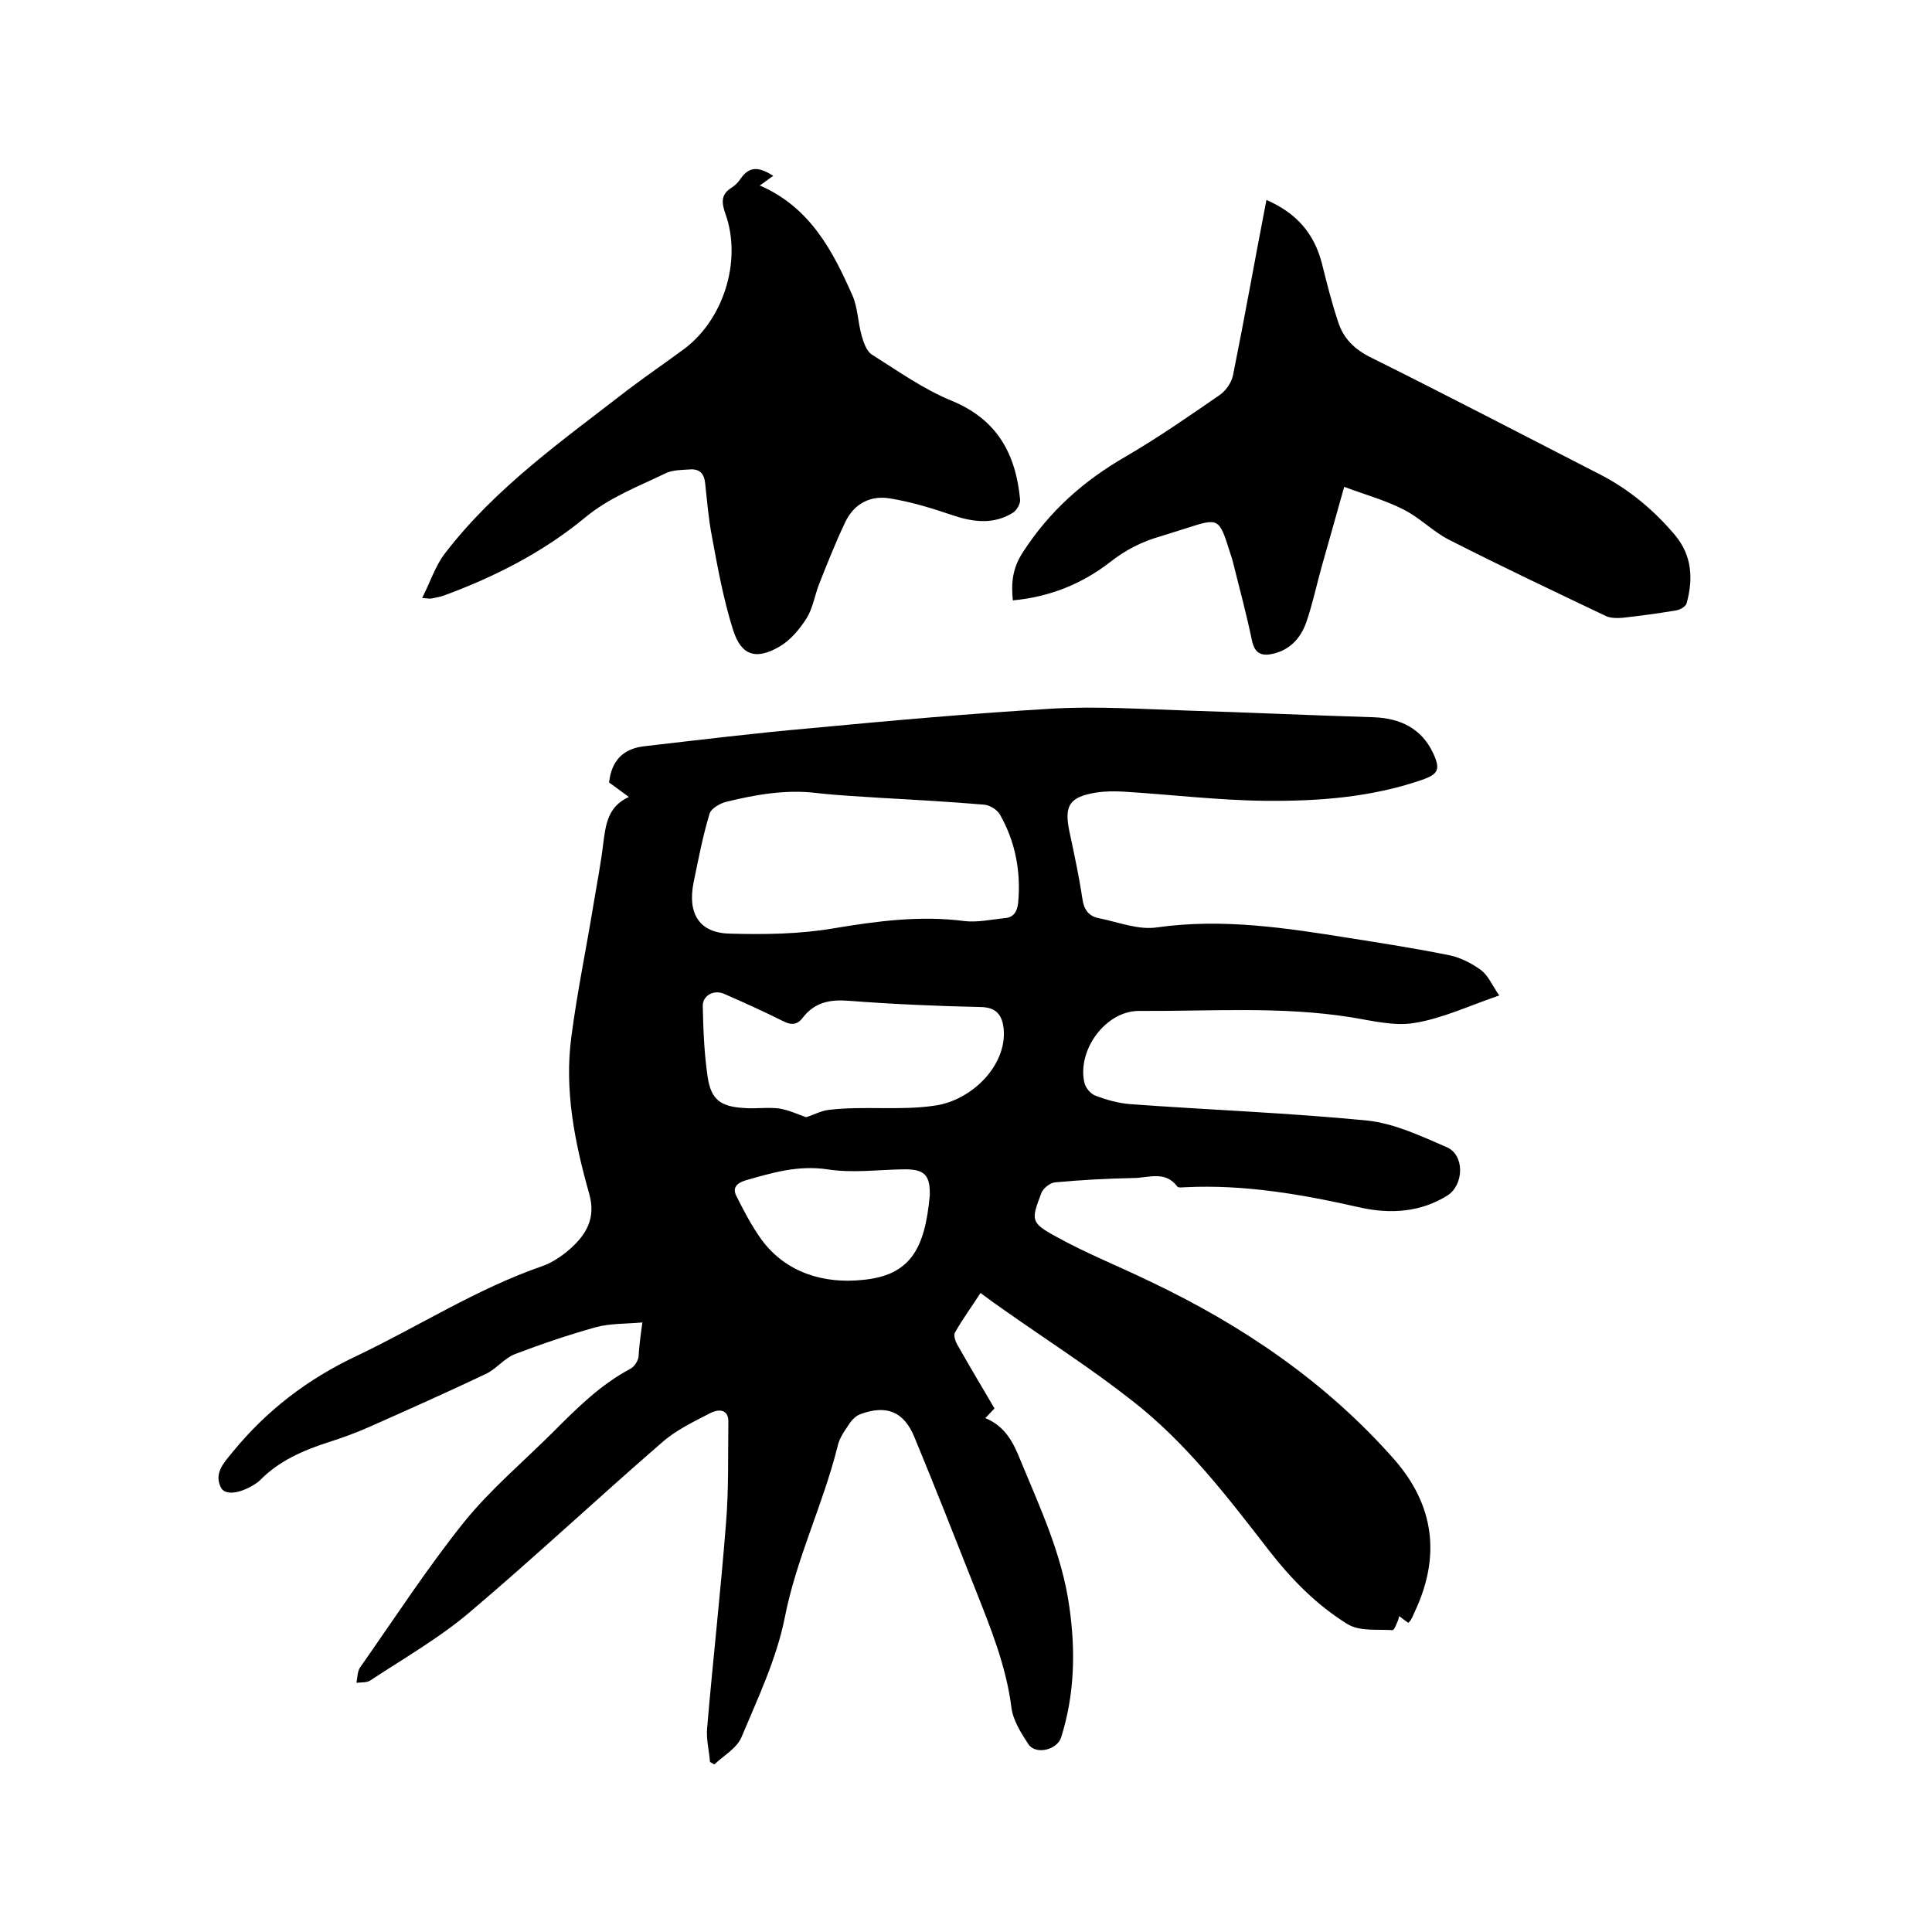 <svg enable-background="new 0 0 400 400" viewBox="0 0 400 400" xmlns="http://www.w3.org/2000/svg"><path d="m133 273.8c-3.6.3-6.8.2-9.7 1-5.7 1.6-11.3 3.5-16.8 5.6-2.2.9-3.8 3.1-6 4.1-8 3.8-16.1 7.4-24.2 11-2.7 1.2-5.5 2.2-8.3 3.1-5.3 1.7-10.3 3.9-14.2 7.9-.1.1-.2.1-.2.2-3.2 2.4-7 3.2-7.9 1.2-1.4-2.9.6-5 2.4-7.2 7.1-8.7 15.6-15.2 25.8-20 12.8-6.1 24.7-13.8 38.2-18.5 2.1-.7 4.2-2.1 5.9-3.6 3.4-3 5.4-6.4 4-11.4-3-10.6-5.2-21.5-3.7-32.6 1.2-9.2 3.1-18.3 4.6-27.5.7-4.2 1.5-8.3 2-12.5.5-3.8.9-7.6 5.3-9.6-1.6-1.2-2.9-2.1-4.1-3 .5-4.5 2.9-7 7.3-7.5 11.3-1.3 22.7-2.7 34.1-3.7 16.9-1.6 33.7-3.1 50.6-4.1 9.1-.5 18.2.1 27.3.4 13 .4 26 1 39 1.4 5.5.2 9.9 2.3 12.3 7.4 1.6 3.4 1.1 4.4-2.4 5.6-10.5 3.6-21.4 4.4-32.3 4.3-9.8-.1-19.6-1.3-29.4-1.9-1.9-.1-3.8-.1-5.7.2-5.5.9-6.6 2.7-5.5 8 1 4.7 2 9.3 2.7 14 .3 2.2 1.3 3.6 3.4 4 4 .8 8.2 2.5 12.1 1.9 13.5-1.9 26.6.1 39.7 2.2 7 1.1 14 2.2 20.9 3.6 2.3.5 4.6 1.7 6.5 3.1 1.5 1.2 2.3 3.2 3.7 5.2-6.4 2.2-11.9 4.8-17.6 5.7-4.2.7-8.8-.5-13.2-1.2-14.5-2.3-29.2-1.2-43.8-1.3-6.9 0-12.8 8.1-11.3 14.8.2 1 1.2 2.3 2.2 2.7 2.3.9 4.8 1.6 7.3 1.8 16.4 1.2 32.8 1.8 49.1 3.4 5.6.6 11.1 3.2 16.4 5.5 3.8 1.6 3.6 7.8.2 10-5.6 3.5-11.8 3.9-18.1 2.5-11.9-2.7-23.9-4.8-36.1-4.2-.6 0-1.6.2-1.8-.2-2.5-3.3-6-1.7-9.1-1.7-5.4.1-10.8.4-16.2.9-1 .1-2.4 1.2-2.8 2.2-2.1 5.6-2.3 6.1 3 9 6.3 3.5 13.1 6.2 19.7 9.4 19.1 9.1 36.3 20.8 50.4 36.8 8.2 9.4 9.6 19.9 4.3 31.3-.3.6-.5 1.2-.8 1.7-.1.3-.4.5-.6.8-.7-.5-1.3-.9-1.9-1.4-.1.4-.2.7-.3 1-.3.7-.8 2-1.1 1.9-3.2-.2-6.9.3-9.4-1.3-6.3-3.9-11.5-9.2-16.1-15.1-8.6-11.1-17.2-22.4-28.4-31.1-8.5-6.7-17.6-12.5-26.4-18.7-1.6-1.1-3.1-2.2-5-3.6-1.8 2.8-3.7 5.4-5.3 8.2-.3.6.1 1.8.5 2.5 2.5 4.4 5.1 8.8 7.7 13.2-.6.6-1.1 1.2-1.9 2 4.1 1.7 5.8 5 7.3 8.8 4.1 9.9 8.6 19.5 10.1 30.3 1.3 9.1 1.1 18.1-1.7 27-.8 2.6-5.3 3.7-6.8 1.4s-3.2-5-3.5-7.6c-1.1-8.7-4.4-16.7-7.6-24.8-4.1-10.4-8.2-20.8-12.5-31.2-2.2-5.3-5.8-6.7-11.2-4.7-1.1.4-2 1.5-2.6 2.5-.9 1.3-1.8 2.7-2.1 4.2-3 12-8.5 23.1-10.9 35.3-1.7 8.6-5.6 16.8-9 24.9-1 2.3-3.7 3.8-5.6 5.6-.3-.2-.6-.3-.9-.5-.2-2.4-.8-4.7-.6-7 1.2-14.1 2.8-28.2 3.9-42.3.6-7.1.4-14.2.5-21.2 0-2.7-2.2-2.5-3.6-1.8-3.5 1.8-7.3 3.6-10.2 6.2-13.4 11.6-26.4 23.8-40 35.3-6.3 5.3-13.5 9.4-20.3 13.9-.7.5-1.9.4-2.9.5.2-1 .2-2.3.7-3.1 7.1-10.1 13.9-20.6 21.6-30.2 5.5-6.8 12.3-12.5 18.5-18.7 4.9-4.9 9.7-9.7 15.9-13 .8-.4 1.5-1.5 1.7-2.4.1-1.7.3-3.8.8-7.2zm49.5-108.6c-4.4-.3-8.9-.5-13.3-1-6.4-.8-12.7.3-18.8 1.8-1.3.3-3.2 1.4-3.5 2.5-1.4 4.6-2.3 9.4-3.3 14.2-1.3 6.5 1.2 10.5 7.6 10.6 7.1.2 14.4.1 21.4-1.1 9-1.5 17.9-2.7 27.1-1.5 2.7.3 5.4-.3 8.2-.6 2-.1 2.7-1.4 2.9-3.2.6-6.5-.6-12.7-3.8-18.3-.6-1-2.1-1.9-3.2-2-7.1-.6-14.2-1-21.3-1.4zm-15.6 66.1c1.4-.4 3-1.3 4.6-1.5 7.3-.9 14.7.2 22.1-.9 7.6-1.1 14.9-8.3 14.2-15.9-.3-2.6-1.3-4.4-4.6-4.5-9.2-.2-18.4-.6-27.5-1.3-3.9-.3-7 .3-9.5 3.5-1.1 1.5-2.4 1.6-4.1.7-4-2-8-3.8-12.1-5.6-2.2-1-4.6.3-4.5 2.6.1 4.8.3 9.7 1 14.5s2.7 6.2 7.5 6.5c2.4.2 4.9-.2 7.3.1 2 .3 3.8 1.2 5.6 1.8zm25.6 16.2c.1-4.4-1.2-5.5-5.7-5.4-5.2.1-10.4.8-15.5 0-6.1-.9-11.4.7-17 2.3-1.9.6-2.6 1.6-1.9 3.1 1.6 3.2 3.2 6.3 5.3 9.2 5.1 6.9 13 9.1 20.8 8.3 10.1-.9 13-6.6 14-17.5z"/><path d="m209.7 124.3c-.4-3.8 0-6.8 2.1-10 5.5-8.5 12.6-14.8 21.3-19.8 6.7-3.9 13-8.3 19.4-12.7 1.3-.9 2.5-2.6 2.8-4.2 2.4-11.9 4.5-23.8 6.9-36.2 6.2 2.7 9.9 6.9 11.5 13.2 1 4 2 8 3.3 11.9 1.1 3.6 3.5 5.9 7 7.6 15.9 7.9 31.6 16.1 47.4 24.2 6 3.1 11.1 7.4 15.4 12.5 3.5 4.2 3.8 9 2.4 14.1-.2.7-1.4 1.4-2.3 1.5-3.6.6-7.3 1.1-10.9 1.5-1.1.1-2.4.1-3.4-.3-10.9-5.2-21.7-10.3-32.5-15.8-3.4-1.7-6.1-4.6-9.5-6.3-3.7-1.9-7.7-3-12.3-4.7-1.7 6-3.1 11.1-4.6 16.3-1.1 3.9-1.9 7.8-3.2 11.6-1.1 3.2-3.2 5.7-6.7 6.6-2.4.6-4 .2-4.6-2.7-1.1-5.3-2.5-10.5-3.8-15.7-.2-.9-.5-1.8-.8-2.7-2.2-7-2.3-7-9.1-4.8-1.7.5-3.4 1.1-5.1 1.6-3.9 1.1-7.3 2.8-10.6 5.4-5.8 4.5-12.5 7.2-20.1 7.9z"/><path d="m87.4 123.8c1.7-3.3 2.7-6.6 4.7-9.2 10.5-13.7 24.5-23.5 37.9-33.9 3.7-2.8 7.5-5.4 11.3-8.2 8.4-6 12.4-18.4 8.9-28.2-.8-2.3-1-4 1.2-5.4.8-.5 1.5-1.2 2-2 2-2.8 4.1-2.1 6.7-.5-.9.6-1.6 1.2-2.8 2 10.4 4.5 15.1 13.5 19.2 22.8 1.1 2.5 1.1 5.5 1.9 8.3.4 1.4 1 3.2 2.1 3.9 5.4 3.4 10.7 7.2 16.6 9.6 9.4 3.9 13.2 11 14.1 20.4.1.9-.7 2.2-1.4 2.7-4.1 2.6-8.4 2-12.8.5-4.1-1.4-8.4-2.7-12.7-3.4-4.1-.7-7.5 1.1-9.3 4.9-2 4.2-3.7 8.5-5.4 12.8-.9 2.3-1.3 5-2.6 7.1-1.4 2.2-3.3 4.5-5.5 5.8-4.9 2.9-8 2-9.7-3.3-2-6.3-3.2-12.9-4.4-19.4-.7-3.6-1-7.3-1.4-11-.2-2.1-1.2-3.1-3.3-2.9-1.6.1-3.3.1-4.7.7-5.8 2.8-11.7 5-16.8 9.2-8.7 7.2-18.7 12.3-29.3 16.2-.8.3-1.6.4-2.5.6-.4.1-.8 0-2-.1z"/></svg>